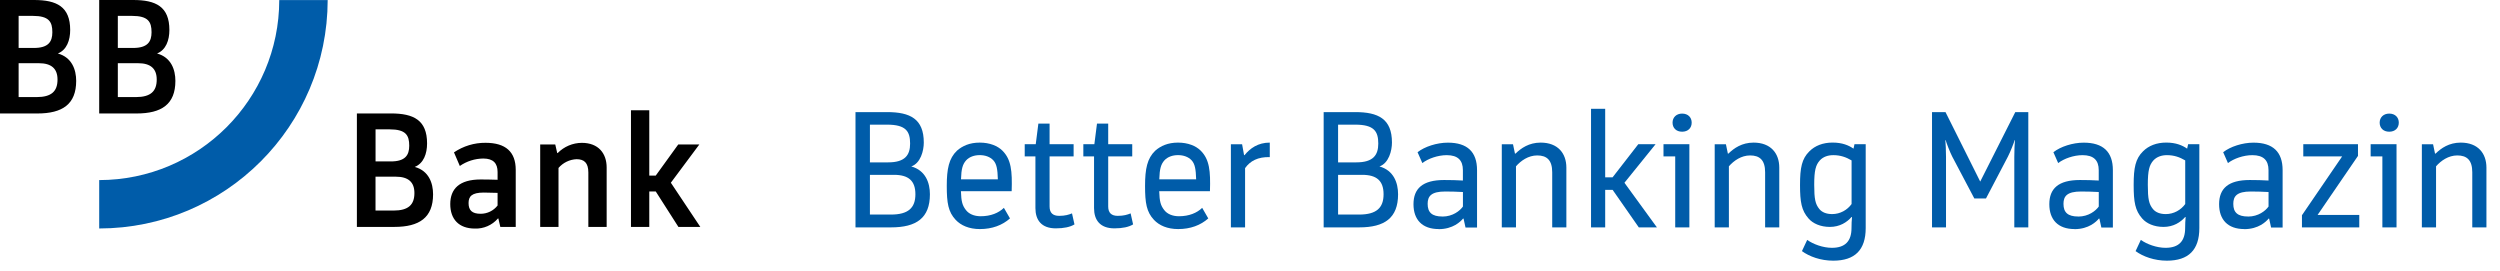 <?xml version="1.0" encoding="UTF-8"?>
<svg id="Ebene_1" data-name="Ebene 1" xmlns="http://www.w3.org/2000/svg" width="637.59" height="69" xmlns:xlink="http://www.w3.org/1999/xlink" viewBox="0 0 637.59 69">
  <defs>
    <style>
      .cls-1 {
        fill: none;
      }

      .cls-2 {
        isolation: isolate;
      }

      .cls-3 {
        fill: #005ca9;
      }

      .cls-4 {
        clip-path: url(#clippath);
      }
    </style>
    <clipPath id="clippath">
      <rect class="cls-1" width="178.61" height="58.29"/>
    </clipPath>
  </defs>
  <g id="Group_23090" data-name="Group 23090">
    <g id="Group_23089" data-name="Group 23089">
      <g class="cls-4">
        <g id="Group_23088" data-name="Group 23088">
          <g id="Group_23087" data-name="Group 23087">
            <path id="Path_11513" data-name="Path 11513" class="cls-3" d="M83.57,0h0c-.04,32.16-26.1,58.23-58.27,58.27h0v-12.34h0c25.35-.03,45.9-20.57,45.92-45.92h12.34Z"/>
          </g>
        </g>
      </g>
    </g>
    <g id="Better_Banking_Magazin" data-name="Better Banking Magazin">
      <g class="cls-2">
        <path class="cls-3" d="M218.16,28.59h8.07c5.88,0,9.37,1.72,9.37,7.77,0,2.06-.8,5.25-3.19,6.09,3.65,1.01,4.75,4.2,4.75,7.1,0,6.05-3.44,8.44-9.91,8.44h-9.07v-29.41ZM221.86,31.79v9.62h4.66c4.33,0,5.59-1.89,5.59-4.79,0-3.11-1.05-4.83-5.88-4.83h-4.37ZM221.86,44.6v10.12h5.38c4.41,0,6.22-1.72,6.22-5.17s-1.76-4.96-5.46-4.96h-6.13Z"/>
        <path class="cls-3" d="M257.6,55.69c-1.97,1.76-4.58,2.73-7.69,2.73-2.77,0-4.83-.92-6.18-2.35-1.89-2.02-2.27-4.28-2.27-8.65s.55-7.02,2.6-8.99c1.39-1.22,3.23-2.06,5.8-2.06s4.58.84,5.8,2.06c2.23,2.23,2.52,5.17,2.35,10.33h-12.94c.08,2.65.38,3.65,1.26,4.79.76,1.01,2.1,1.6,3.78,1.6,2.56,0,4.58-.84,5.92-2.14l1.55,2.69ZM245.08,45.73h9.41c-.08-2.56-.29-3.91-1.18-4.87-.8-.84-2.02-1.3-3.44-1.3s-2.65.46-3.44,1.3c-.92,1.01-1.26,2.18-1.34,4.87Z"/>
        <path class="cls-3" d="M264.07,39.89h-2.73v-3.11h2.81l.67-5.25h2.86v5.25h6.13v3.11h-6.13v12.77c0,1.64.84,2.39,2.44,2.39,1.51,0,2.44-.29,3.28-.63l.63,2.81c-1.09.67-2.73,1.01-4.75,1.01-3.7,0-5.21-2.14-5.21-5.17v-13.19Z"/>
        <path class="cls-3" d="M279.02,39.89h-2.73v-3.11h2.81l.67-5.25h2.86v5.25h6.13v3.11h-6.13v12.77c0,1.64.84,2.39,2.44,2.39,1.51,0,2.44-.29,3.28-.63l.63,2.81c-1.09.67-2.73,1.01-4.75,1.01-3.7,0-5.21-2.14-5.21-5.17v-13.19Z"/>
        <path class="cls-3" d="M308.17,55.69c-1.97,1.76-4.58,2.73-7.69,2.73-2.77,0-4.83-.92-6.18-2.35-1.89-2.02-2.27-4.28-2.27-8.65s.55-7.02,2.6-8.99c1.39-1.22,3.23-2.06,5.8-2.06s4.58.84,5.8,2.06c2.23,2.23,2.52,5.17,2.35,10.33h-12.94c.08,2.65.38,3.65,1.26,4.79.76,1.01,2.1,1.6,3.78,1.6,2.56,0,4.58-.84,5.92-2.14l1.55,2.69ZM295.65,45.73h9.41c-.08-2.56-.29-3.91-1.18-4.87-.8-.84-2.02-1.3-3.44-1.3s-2.65.46-3.44,1.3c-.92,1.01-1.26,2.18-1.34,4.87Z"/>
        <path class="cls-3" d="M313.92,58v-21.21h2.86l.5,2.77h.13c1.43-1.76,3.44-3.19,6.43-3.19v3.7c-3.02-.08-5,.97-6.3,2.81v15.12h-3.61Z"/>
        <path class="cls-3" d="M337.56,28.59h8.07c5.88,0,9.37,1.72,9.37,7.77,0,2.06-.8,5.25-3.19,6.09,3.65,1.01,4.75,4.2,4.75,7.1,0,6.05-3.45,8.44-9.91,8.44h-9.07v-29.41ZM341.26,31.79v9.62h4.66c4.33,0,5.59-1.89,5.59-4.79,0-3.11-1.05-4.83-5.88-4.83h-4.37ZM341.26,44.6v10.12h5.38c4.41,0,6.22-1.72,6.22-5.17s-1.76-4.96-5.46-4.96h-6.13Z"/>
        <path class="cls-3" d="M366.92,58.42c-4.2,0-6.43-2.39-6.43-6.34s2.27-6.17,7.81-6.17c1.72,0,3.32.04,4.79.13v-2.65c0-2.48-1.26-3.82-4.12-3.82-2.27,0-4.75.88-6.22,2.02l-1.22-2.77c1.81-1.43,4.92-2.44,7.73-2.44,4.96,0,7.44,2.35,7.44,7.02v14.62h-2.94l-.5-2.27h-.13c-.63.76-2.56,2.69-6.22,2.69ZM367.89,55.23c2.6,0,4.45-1.47,5.21-2.56v-3.7c-1.47-.08-3.07-.13-4.5-.13-3.57,0-4.5,1.18-4.5,3.15,0,2.18,1.09,3.23,3.78,3.23Z"/>
        <path class="cls-3" d="M383.01,58v-21.21h2.86l.5,2.39h.13c1.43-1.39,3.44-2.81,6.43-2.81,4.37,0,6.55,2.73,6.55,6.38v15.25h-3.61v-14.07c0-3.11-1.39-4.29-3.82-4.29-2.27,0-4.16,1.34-5.42,2.77v15.58h-3.61Z"/>
        <path class="cls-3" d="M411.27,48.42h-1.89v9.58h-3.61v-30.25h3.61v17.47h1.89l6.55-8.44h4.41l-7.94,9.83,8.28,11.38h-4.62l-6.68-9.58Z"/>
        <path class="cls-3" d="M427.23,39.89h-2.98v-3.11h6.6v21.21h-3.61v-18.11ZM429,28.97c1.51,0,2.44.97,2.44,2.31s-.92,2.31-2.44,2.31-2.44-.97-2.44-2.31.97-2.31,2.44-2.31Z"/>
        <path class="cls-3" d="M437.31,58v-21.21h2.86l.5,2.39h.13c1.43-1.39,3.44-2.81,6.43-2.81,4.37,0,6.55,2.73,6.55,6.38v15.25h-3.61v-14.07c0-3.11-1.39-4.29-3.82-4.29-2.27,0-4.16,1.34-5.42,2.77v15.58h-3.61Z"/>
        <path class="cls-3" d="M466.67,57.87c-2.39,0-4.33-.88-5.42-2.14-1.81-2.06-2.18-4.2-2.18-8.57s.46-6.68,2.39-8.57c1.43-1.43,3.44-2.23,5.92-2.23s4.12.71,5.33,1.55l.25-1.13h2.86v21.38c0,5.59-2.77,8.32-8.28,8.32-3.19,0-6.09-1.05-7.98-2.44l1.34-2.86c1.51,1.09,4.03,2.02,6.3,2.02,3.4,0,5-1.72,5-5.04,0-1.09.04-1.85.13-2.81h-.13c-1.18,1.34-2.98,2.52-5.54,2.52ZM467.26,54.6c2.06,0,3.87-1.05,4.96-2.56v-11.13c-1.43-.84-2.86-1.34-4.66-1.34-1.3,0-2.56.38-3.44,1.34-1.05,1.18-1.43,2.56-1.43,6.22s.29,4.92,1.3,6.17c.67.84,1.81,1.3,3.28,1.3Z"/>
        <path class="cls-3" d="M505.02,46.32l8.95-17.73h3.32v29.41h-3.57v-17.98c0-1.51.08-3.61.17-4.28h-.08c-.17.63-1.09,2.98-1.72,4.2l-5.59,10.67h-2.98l-5.63-10.67c-.63-1.22-1.51-3.57-1.68-4.2h-.08c.08.67.17,2.77.17,4.28v17.98h-3.57v-29.41h3.44l8.86,17.73Z"/>
        <path class="cls-3" d="M529.08,58.42c-4.2,0-6.43-2.39-6.43-6.34s2.27-6.17,7.81-6.17c1.72,0,3.32.04,4.79.13v-2.65c0-2.48-1.26-3.82-4.12-3.82-2.27,0-4.75.88-6.22,2.02l-1.22-2.77c1.81-1.43,4.92-2.44,7.73-2.44,4.96,0,7.44,2.35,7.44,7.02v14.62h-2.94l-.5-2.27h-.13c-.63.76-2.56,2.69-6.22,2.69ZM530.05,55.23c2.6,0,4.45-1.47,5.21-2.56v-3.7c-1.47-.08-3.07-.13-4.5-.13-3.57,0-4.5,1.18-4.5,3.15,0,2.18,1.09,3.23,3.78,3.23Z"/>
        <path class="cls-3" d="M551.76,57.87c-2.39,0-4.33-.88-5.42-2.14-1.81-2.06-2.18-4.2-2.18-8.57s.46-6.68,2.39-8.57c1.43-1.43,3.45-2.23,5.92-2.23s4.12.71,5.33,1.55l.25-1.13h2.86v21.38c0,5.59-2.77,8.32-8.28,8.32-3.19,0-6.09-1.05-7.98-2.44l1.34-2.86c1.51,1.09,4.03,2.02,6.3,2.02,3.4,0,5-1.72,5-5.04,0-1.09.04-1.85.13-2.81h-.13c-1.18,1.34-2.98,2.52-5.54,2.52ZM552.35,54.6c2.06,0,3.86-1.05,4.96-2.56v-11.13c-1.43-.84-2.86-1.34-4.66-1.34-1.3,0-2.56.38-3.45,1.34-1.05,1.18-1.43,2.56-1.43,6.22s.29,4.92,1.3,6.17c.67.84,1.81,1.3,3.28,1.3Z"/>
        <path class="cls-3" d="M572.38,58.42c-4.2,0-6.43-2.39-6.43-6.34s2.27-6.17,7.81-6.17c1.72,0,3.32.04,4.79.13v-2.65c0-2.48-1.26-3.82-4.12-3.82-2.27,0-4.75.88-6.22,2.02l-1.22-2.77c1.81-1.43,4.92-2.44,7.73-2.44,4.96,0,7.43,2.35,7.43,7.02v14.62h-2.94l-.5-2.27h-.13c-.63.76-2.56,2.69-6.22,2.69ZM573.35,55.23c2.6,0,4.45-1.47,5.21-2.56v-3.7c-1.47-.08-3.07-.13-4.5-.13-3.57,0-4.49,1.18-4.49,3.15,0,2.18,1.09,3.23,3.78,3.23Z"/>
        <path class="cls-3" d="M591.07,54.81h10.63v3.19h-14.62v-3.11l10.25-15h-9.91v-3.11h13.95v2.98l-10.29,15.04Z"/>
        <path class="cls-3" d="M607.58,39.89h-2.98v-3.11h6.6v21.21h-3.61v-18.11ZM609.34,28.97c1.51,0,2.44.97,2.44,2.31s-.92,2.31-2.44,2.31-2.44-.97-2.44-2.31.97-2.31,2.44-2.31Z"/>
        <path class="cls-3" d="M617.66,58v-21.21h2.86l.5,2.39h.13c1.43-1.39,3.44-2.81,6.43-2.81,4.37,0,6.55,2.73,6.55,6.38v15.25h-3.61v-14.07c0-3.11-1.39-4.29-3.82-4.29-2.27,0-4.16,1.34-5.42,2.77v15.58h-3.61Z"/>
      </g>
    </g>
  </g>
  <g id="Group_23087-2" data-name="Group 23087">
    <path id="Path_11513-2" data-name="Path 11513" d="M0,28.94h9.55c6.37,0,9.88-2.36,9.88-8.31,0-2.85-1.08-5.99-4.67-6.99,2.27-.91,3.14-3.39,3.14-5.99,0-5.95-3.43-7.65-9.22-7.65H0v28.94ZM8.35,4.05c4.14,0,5,1.49,5,4.17,0,2.44-1.03,4.01-4.71,4.01h-3.89V4.05h3.6ZM9.92,16.12c3.22,0,4.75,1.41,4.75,4.17,0,2.98-1.53,4.47-5.33,4.47h-4.59v-8.64h5.17ZM25.3,28.94h9.55c6.37,0,9.88-2.36,9.88-8.31,0-2.85-1.07-5.99-4.67-6.99,2.27-.91,3.14-3.39,3.14-5.99,0-5.95-3.43-7.65-9.22-7.65h-8.68v28.94ZM33.65,4.05c4.13,0,5,1.49,5,4.17,0,2.44-1.03,4.01-4.71,4.01h-3.89V4.05h3.6ZM35.22,16.12c3.22,0,4.75,1.41,4.75,4.17,0,2.98-1.53,4.47-5.33,4.47h-4.59v-8.64h5.17ZM91.02,57.87h9.55c6.37,0,9.88-2.36,9.88-8.31,0-2.85-1.07-5.99-4.67-6.99,2.27-.91,3.14-3.39,3.14-5.99,0-5.95-3.43-7.65-9.22-7.65h-8.68v28.94ZM99.37,32.99c4.13,0,5,1.49,5,4.17,0,2.44-1.04,4.01-4.71,4.01h-3.88v-8.19h3.59ZM100.94,45.06c3.22,0,4.75,1.41,4.75,4.17,0,2.98-1.53,4.47-5.33,4.47h-4.59v-8.64h5.17ZM126.98,55.72h.12l.5,2.15h3.93v-14.55c0-4.59-2.57-6.9-7.69-6.9-2.87-.03-5.68.83-8.06,2.44l1.49,3.47c1.76-1.22,3.85-1.88,5.99-1.9,2.52,0,3.64,1.2,3.64,3.43v1.99c-1.32-.04-2.77-.08-4.3-.08-5.5,0-7.77,2.44-7.77,6.28s2.19,6.24,6.28,6.24c2.24.08,4.4-.86,5.87-2.56M119.5,51.8c0-1.7.79-2.69,3.89-2.69,1.11,0,2.36.04,3.51.08v3.22c-1.04,1.34-2.64,2.12-4.34,2.11-2.19,0-3.06-.91-3.06-2.73M142.44,57.88v-15.05c1.16-1.34,2.82-2.15,4.59-2.23,1.94,0,3.02.91,3.02,3.39v13.89h4.67v-15.17c0-3.6-2.11-6.28-6.33-6.28-2.32.01-4.53.95-6.16,2.6h-.12l-.5-2.19h-3.84v21.04h4.67ZM173.03,57.88h5.58l-7.52-11.28,7.27-9.76h-5.38l-5.74,7.94h-1.65v-16.66h-4.67v29.76h4.67v-9.05h1.65l5.79,9.06Z"/>
  </g>
</svg>